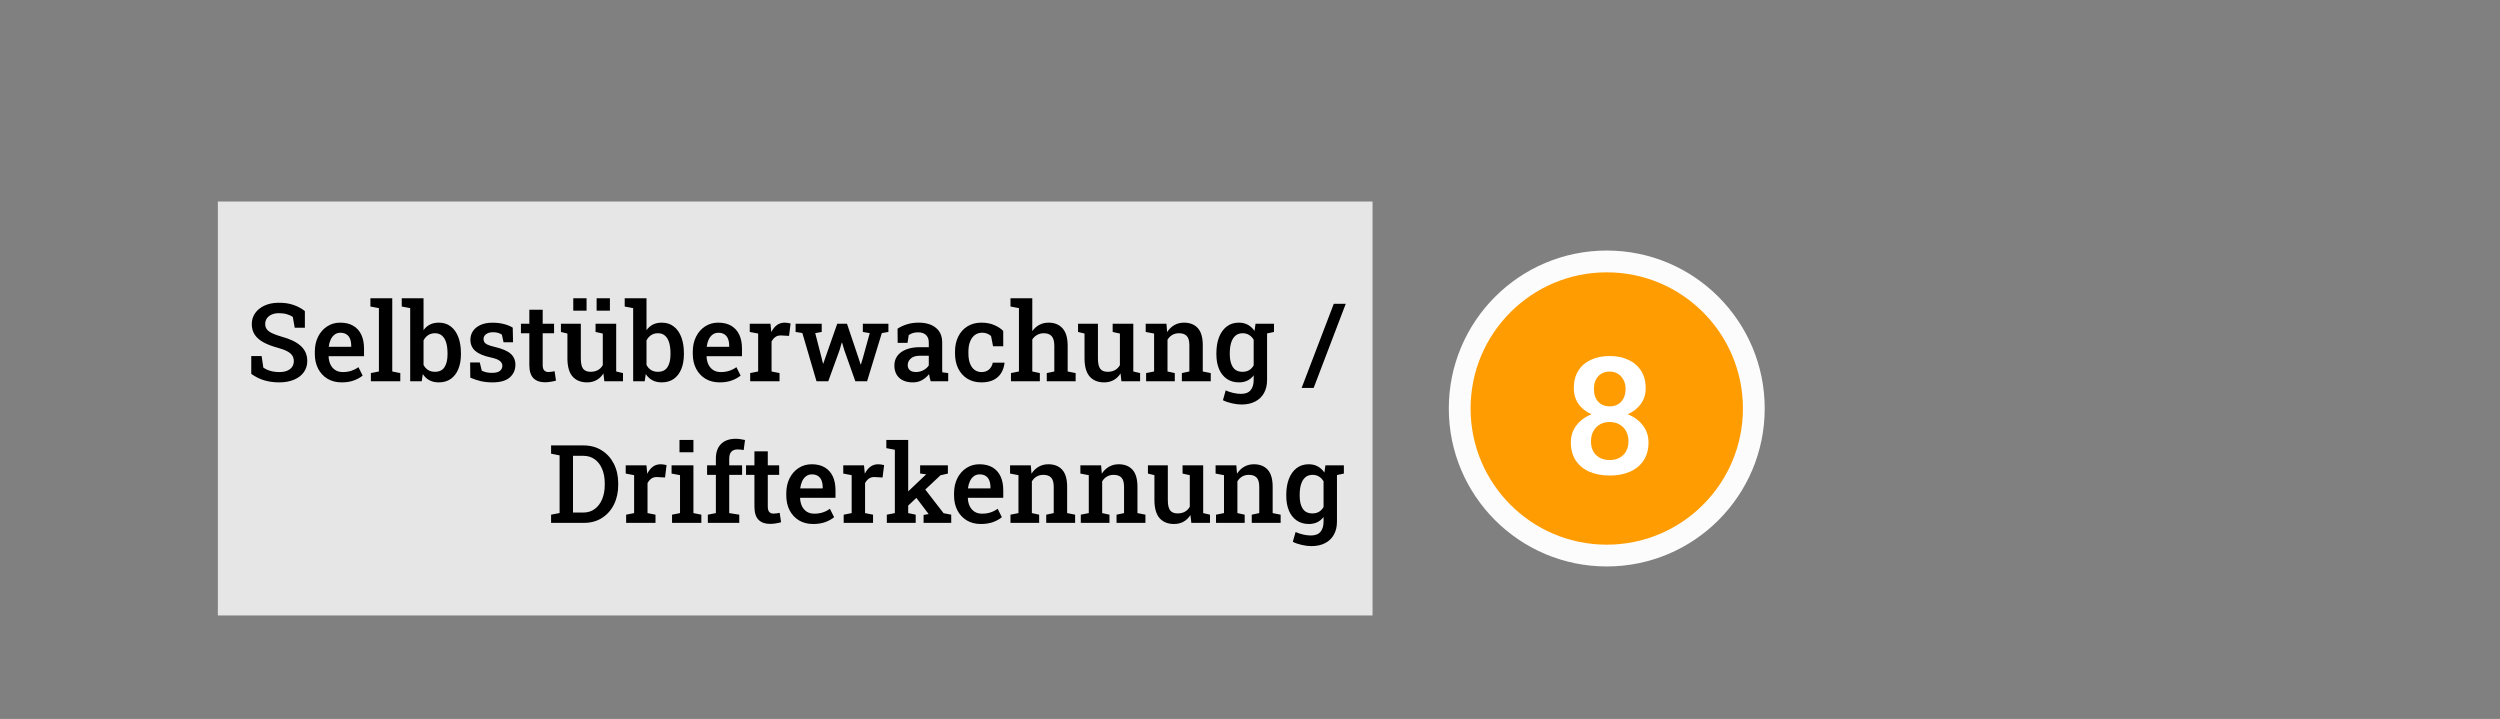 <svg width="459" height="132" viewBox="0 0 459 132" fill="none" xmlns="http://www.w3.org/2000/svg">
<rect x="0" y="0" width="459" height="132" fill="#808080" stroke="none"/>
<rect width="212" height="76" transform="translate(40 37)" fill="white" fill-opacity="0.8"/>
<path d="M51.268 70.205C50.297 70.205 49.396 70.085 48.562 69.844C47.729 69.603 46.919 69.203 46.131 68.643V65.371H48.035L48.348 67.49C48.693 67.738 49.116 67.936 49.617 68.086C50.125 68.236 50.675 68.311 51.268 68.311C51.847 68.311 52.332 68.229 52.723 68.066C53.12 67.897 53.422 67.663 53.631 67.363C53.839 67.064 53.943 66.709 53.943 66.299C53.943 65.921 53.852 65.586 53.67 65.293C53.488 65 53.185 64.74 52.762 64.512C52.339 64.277 51.766 64.062 51.043 63.867C49.982 63.581 49.093 63.242 48.377 62.852C47.667 62.461 47.13 61.992 46.766 61.445C46.408 60.898 46.228 60.254 46.228 59.512C46.228 58.75 46.434 58.076 46.844 57.49C47.26 56.904 47.837 56.442 48.572 56.103C49.308 55.765 50.158 55.592 51.121 55.586C52.176 55.573 53.107 55.71 53.914 55.996C54.728 56.283 55.415 56.657 55.975 57.119V60.176H54.109L53.758 58.184C53.491 57.995 53.143 57.835 52.713 57.705C52.29 57.568 51.788 57.5 51.209 57.5C50.714 57.5 50.278 57.581 49.9 57.744C49.523 57.907 49.227 58.138 49.012 58.438C48.797 58.73 48.69 59.082 48.69 59.492C48.69 59.85 48.784 60.163 48.973 60.43C49.161 60.697 49.477 60.941 49.92 61.162C50.363 61.377 50.962 61.595 51.717 61.816C53.26 62.227 54.428 62.793 55.223 63.516C56.017 64.238 56.414 65.159 56.414 66.279C56.414 67.067 56.199 67.757 55.77 68.35C55.346 68.936 54.747 69.391 53.973 69.717C53.204 70.042 52.303 70.205 51.268 70.205ZM62.732 70.205C61.736 70.205 60.867 69.984 60.125 69.541C59.389 69.092 58.816 68.473 58.406 67.686C58.003 66.898 57.801 65.996 57.801 64.981V64.57C57.801 63.542 57.999 62.627 58.397 61.826C58.8 61.019 59.353 60.387 60.057 59.932C60.76 59.469 61.56 59.238 62.459 59.238C63.416 59.238 64.217 59.43 64.861 59.815C65.512 60.199 66.004 60.745 66.336 61.455C66.668 62.158 66.834 63.005 66.834 63.994V65.4H60.35L60.33 65.449C60.356 66.003 60.47 66.494 60.672 66.924C60.88 67.353 61.173 67.692 61.551 67.939C61.935 68.187 62.4 68.311 62.947 68.311C63.52 68.311 64.041 68.232 64.51 68.076C64.978 67.92 65.412 67.699 65.809 67.412L66.58 68.955C66.163 69.307 65.633 69.603 64.988 69.844C64.344 70.085 63.592 70.205 62.732 70.205ZM60.389 63.672H64.481V63.418C64.481 62.956 64.409 62.552 64.266 62.207C64.129 61.855 63.911 61.582 63.611 61.387C63.318 61.191 62.944 61.094 62.488 61.094C62.091 61.094 61.743 61.204 61.443 61.426C61.144 61.647 60.903 61.95 60.721 62.334C60.545 62.712 60.425 63.141 60.359 63.623L60.389 63.672ZM68.094 70V68.496L69.568 68.203V56.572L68.006 56.279V54.766H72.019V68.203L73.494 68.496V70H68.094ZM80.555 70.205C79.891 70.205 79.318 70.075 78.836 69.814C78.354 69.554 77.951 69.176 77.625 68.682L77.43 70H75.311V56.572L73.758 56.279V54.766H77.762V60.615C78.081 60.166 78.471 59.824 78.934 59.59C79.402 59.355 79.946 59.238 80.564 59.238C81.43 59.238 82.163 59.473 82.762 59.941C83.367 60.404 83.829 61.055 84.148 61.895C84.467 62.734 84.627 63.721 84.627 64.853V65.059C84.627 66.087 84.467 66.989 84.148 67.764C83.829 68.538 83.367 69.141 82.762 69.57C82.156 69.993 81.421 70.205 80.555 70.205ZM79.852 68.262C80.659 68.262 81.245 67.978 81.609 67.412C81.981 66.839 82.166 66.055 82.166 65.059V64.853C82.166 64.111 82.085 63.467 81.922 62.92C81.759 62.367 81.508 61.94 81.17 61.641C80.831 61.335 80.395 61.182 79.861 61.182C79.367 61.182 78.943 61.302 78.592 61.543C78.247 61.777 77.97 62.096 77.762 62.5V67.012C77.977 67.409 78.257 67.718 78.602 67.939C78.953 68.154 79.37 68.262 79.852 68.262ZM90.428 70.205C89.672 70.205 88.966 70.133 88.309 69.99C87.658 69.841 87.003 69.622 86.346 69.336L86.316 66.543H88.084L88.455 68.066C88.735 68.19 89.022 68.288 89.314 68.359C89.614 68.424 89.946 68.457 90.311 68.457C91.014 68.457 91.508 68.333 91.795 68.086C92.088 67.838 92.234 67.533 92.234 67.168C92.234 66.816 92.081 66.517 91.775 66.269C91.476 66.016 90.9 65.797 90.047 65.615C88.784 65.342 87.853 64.945 87.254 64.424C86.662 63.897 86.365 63.213 86.365 62.373C86.365 61.794 86.518 61.27 86.824 60.801C87.137 60.332 87.592 59.958 88.191 59.678C88.797 59.391 89.539 59.248 90.418 59.248C91.219 59.248 91.928 59.333 92.547 59.502C93.172 59.665 93.703 59.883 94.139 60.156L94.197 62.842H92.449L92.147 61.445C91.945 61.302 91.71 61.191 91.443 61.113C91.176 61.035 90.87 60.996 90.525 60.996C89.985 60.996 89.559 61.117 89.246 61.357C88.934 61.592 88.777 61.888 88.777 62.246C88.777 62.454 88.826 62.643 88.924 62.812C89.028 62.982 89.223 63.138 89.51 63.281C89.803 63.418 90.229 63.551 90.789 63.682C92.163 64.001 93.146 64.417 93.738 64.932C94.331 65.446 94.627 66.126 94.627 66.973C94.627 67.917 94.282 68.691 93.592 69.297C92.902 69.902 91.847 70.205 90.428 70.205ZM100.037 70.186C99.139 70.186 98.439 69.935 97.938 69.434C97.436 68.926 97.186 68.118 97.186 67.012V61.191H95.643V59.434H97.186V56.865H99.637V59.434H101.727V61.191H99.637V67.012C99.637 67.461 99.728 67.79 99.91 67.998C100.099 68.2 100.353 68.301 100.672 68.301C100.854 68.301 101.056 68.284 101.277 68.252C101.505 68.219 101.688 68.187 101.824 68.154L102.078 69.883C101.792 69.967 101.463 70.039 101.092 70.098C100.727 70.156 100.376 70.186 100.037 70.186ZM107.781 70.205C106.648 70.205 105.763 69.847 105.125 69.131C104.493 68.408 104.178 67.288 104.178 65.772V61.24L102.986 60.947V59.434H104.178H106.639V65.791C106.639 66.703 106.782 67.344 107.068 67.715C107.361 68.079 107.811 68.262 108.416 68.262C108.95 68.262 109.402 68.158 109.773 67.949C110.151 67.734 110.451 67.432 110.672 67.041V61.24L109.344 60.947V59.434H110.672H113.133V68.203L114.383 68.496V70H110.955L110.789 68.564C110.457 69.092 110.034 69.499 109.52 69.785C109.012 70.065 108.432 70.205 107.781 70.205ZM109.539 57.041V54.766H111.98V57.041H109.539ZM105.252 57.041V54.766H107.693V57.041H105.252ZM121.492 70.205C120.828 70.205 120.255 70.075 119.773 69.814C119.292 69.554 118.888 69.176 118.562 68.682L118.367 70H116.248V56.572L114.695 56.279V54.766H118.699V60.615C119.018 60.166 119.409 59.824 119.871 59.59C120.34 59.355 120.883 59.238 121.502 59.238C122.368 59.238 123.1 59.473 123.699 59.941C124.305 60.404 124.767 61.055 125.086 61.895C125.405 62.734 125.564 63.721 125.564 64.853V65.059C125.564 66.087 125.405 66.989 125.086 67.764C124.767 68.538 124.305 69.141 123.699 69.57C123.094 69.993 122.358 70.205 121.492 70.205ZM120.789 68.262C121.596 68.262 122.182 67.978 122.547 67.412C122.918 66.839 123.104 66.055 123.104 65.059V64.853C123.104 64.111 123.022 63.467 122.859 62.92C122.697 62.367 122.446 61.94 122.107 61.641C121.769 61.335 121.333 61.182 120.799 61.182C120.304 61.182 119.881 61.302 119.529 61.543C119.184 61.777 118.908 62.096 118.699 62.5V67.012C118.914 67.409 119.194 67.718 119.539 67.939C119.891 68.154 120.307 68.262 120.789 68.262ZM132.127 70.205C131.131 70.205 130.262 69.984 129.52 69.541C128.784 69.092 128.211 68.473 127.801 67.686C127.397 66.898 127.195 65.996 127.195 64.981V64.57C127.195 63.542 127.394 62.627 127.791 61.826C128.195 61.019 128.748 60.387 129.451 59.932C130.154 59.469 130.955 59.238 131.854 59.238C132.811 59.238 133.611 59.43 134.256 59.815C134.907 60.199 135.398 60.745 135.73 61.455C136.062 62.158 136.229 63.005 136.229 63.994V65.4H129.744L129.725 65.449C129.751 66.003 129.865 66.494 130.066 66.924C130.275 67.353 130.568 67.692 130.945 67.939C131.329 68.187 131.795 68.311 132.342 68.311C132.915 68.311 133.436 68.232 133.904 68.076C134.373 67.92 134.806 67.699 135.203 67.412L135.975 68.955C135.558 69.307 135.027 69.603 134.383 69.844C133.738 70.085 132.986 70.205 132.127 70.205ZM129.783 63.672H133.875V63.418C133.875 62.956 133.803 62.552 133.66 62.207C133.523 61.855 133.305 61.582 133.006 61.387C132.713 61.191 132.339 61.094 131.883 61.094C131.486 61.094 131.137 61.204 130.838 61.426C130.538 61.647 130.298 61.95 130.115 62.334C129.939 62.712 129.819 63.141 129.754 63.623L129.783 63.672ZM137.732 70V68.496L139.197 68.203V61.24L137.654 60.947V59.434H141.463L141.59 60.762L141.609 60.977C141.889 60.417 142.231 59.987 142.635 59.688C143.045 59.388 143.523 59.238 144.07 59.238C144.253 59.238 144.445 59.255 144.646 59.287C144.855 59.32 145.024 59.355 145.154 59.395L144.871 61.67L143.494 61.592C143.045 61.566 142.674 61.654 142.381 61.855C142.094 62.057 141.854 62.337 141.658 62.695V68.203L143.123 68.496V70H137.732ZM149.91 70L147.312 61.143L146.072 60.947V59.434H150.867V60.947L149.676 61.162L150.857 65.752L151.102 66.748H151.16L151.502 65.752L153.719 59.434H155.506L157.645 65.791L158.006 66.914H158.064L158.406 65.791L159.686 61.162L158.416 60.947V59.434H163.113V60.947L161.902 61.152L159.197 70H157.039L155.018 64.297L154.607 62.91H154.549L154.139 64.297L152.068 70H149.91ZM167.615 70.205C166.541 70.205 165.704 69.928 165.105 69.375C164.507 68.822 164.207 68.06 164.207 67.09C164.207 66.426 164.389 65.843 164.754 65.342C165.118 64.841 165.652 64.45 166.355 64.17C167.059 63.883 167.911 63.74 168.914 63.74H170.525V62.852C170.525 62.292 170.356 61.846 170.018 61.514C169.686 61.182 169.201 61.016 168.562 61.016C168.198 61.016 167.876 61.061 167.596 61.152C167.316 61.237 167.065 61.361 166.844 61.523L166.619 62.949H164.812L164.793 60.342C165.314 60.003 165.893 59.736 166.531 59.541C167.169 59.339 167.879 59.238 168.66 59.238C170.001 59.238 171.056 59.554 171.824 60.185C172.599 60.81 172.986 61.709 172.986 62.881V67.539C172.986 67.682 172.986 67.822 172.986 67.959C172.993 68.096 173.003 68.229 173.016 68.359L174.09 68.496V70H170.877C170.812 69.772 170.75 69.551 170.691 69.336C170.639 69.121 170.6 68.906 170.574 68.691C170.223 69.134 169.796 69.499 169.295 69.785C168.8 70.065 168.24 70.205 167.615 70.205ZM168.172 68.301C168.667 68.301 169.129 68.187 169.559 67.959C169.988 67.725 170.311 67.432 170.525 67.08V65.312H168.885C168.149 65.312 167.592 65.485 167.215 65.83C166.844 66.169 166.658 66.566 166.658 67.022C166.658 67.432 166.788 67.747 167.049 67.969C167.309 68.19 167.684 68.301 168.172 68.301ZM180.184 70.205C179.194 70.205 178.335 69.981 177.605 69.531C176.883 69.076 176.323 68.451 175.926 67.656C175.535 66.856 175.34 65.934 175.34 64.893V64.551C175.34 63.529 175.535 62.617 175.926 61.816C176.316 61.016 176.873 60.387 177.596 59.932C178.325 59.469 179.184 59.238 180.174 59.238C181.079 59.238 181.867 59.385 182.537 59.678C183.208 59.964 183.758 60.322 184.188 60.752L184.197 63.574H182.322L181.961 61.709C181.779 61.52 181.548 61.37 181.268 61.26C180.988 61.143 180.682 61.084 180.35 61.084C179.809 61.084 179.347 61.23 178.963 61.523C178.585 61.816 178.296 62.223 178.094 62.744C177.898 63.258 177.801 63.861 177.801 64.551V64.893C177.801 65.635 177.902 66.26 178.104 66.768C178.305 67.275 178.585 67.659 178.943 67.92C179.308 68.18 179.725 68.311 180.193 68.311C180.76 68.311 181.219 68.158 181.57 67.852C181.928 67.546 182.163 67.122 182.273 66.582H184.402L184.432 66.641C184.354 67.331 184.148 67.946 183.816 68.486C183.491 69.02 183.029 69.44 182.43 69.746C181.837 70.052 181.089 70.205 180.184 70.205ZM185.613 70V68.496L187.078 68.203V56.572L185.525 56.279V54.766H189.529V60.801C189.874 60.306 190.301 59.922 190.809 59.648C191.316 59.375 191.889 59.238 192.527 59.238C193.615 59.238 194.467 59.587 195.086 60.283C195.711 60.973 196.023 62.041 196.023 63.486V68.203L197.488 68.496V70H192.186V68.496L193.572 68.203V63.467C193.572 62.66 193.41 62.077 193.084 61.719C192.758 61.361 192.28 61.182 191.648 61.182C191.199 61.182 190.792 61.283 190.428 61.484C190.07 61.68 189.77 61.956 189.529 62.315V68.203L190.916 68.496V70H185.613ZM202.723 70.205C201.59 70.205 200.704 69.847 200.066 69.131C199.435 68.408 199.119 67.288 199.119 65.772V61.24L197.928 60.947V59.434H199.119H201.58V65.791C201.58 66.703 201.723 67.344 202.01 67.715C202.303 68.079 202.752 68.262 203.357 68.262C203.891 68.262 204.344 68.158 204.715 67.949C205.092 67.734 205.392 67.432 205.613 67.041V61.24L204.285 60.947V59.434H205.613H208.074V68.203L209.324 68.496V70H205.896L205.73 68.564C205.398 69.092 204.975 69.499 204.461 69.785C203.953 70.065 203.374 70.205 202.723 70.205ZM210.428 70V68.496L211.893 68.203V61.24L210.35 60.947V59.434H214.158L214.285 60.967C214.637 60.42 215.073 59.997 215.594 59.697C216.121 59.391 216.717 59.238 217.381 59.238C218.468 59.238 219.314 59.574 219.92 60.244C220.525 60.908 220.828 61.95 220.828 63.369V68.203L222.293 68.496V70H216.99V68.496L218.367 68.203V63.389C218.367 62.588 218.208 62.022 217.889 61.69C217.57 61.351 217.094 61.182 216.463 61.182C215.988 61.182 215.571 61.289 215.213 61.504C214.861 61.712 214.575 62.005 214.354 62.383V68.203L215.691 68.496V70H210.428ZM227.938 74.268C227.417 74.268 226.837 74.196 226.199 74.053C225.568 73.916 225.011 73.724 224.529 73.477L225.037 71.68C225.454 71.868 225.913 72.022 226.414 72.139C226.915 72.256 227.391 72.314 227.84 72.314C228.647 72.314 229.236 72.09 229.607 71.641C229.985 71.198 230.174 70.57 230.174 69.756V68.926C229.848 69.342 229.461 69.662 229.012 69.883C228.562 70.098 228.048 70.205 227.469 70.205C226.609 70.205 225.867 69.99 225.242 69.561C224.624 69.131 224.148 68.529 223.816 67.754C223.491 66.979 223.328 66.081 223.328 65.059V64.853C223.328 63.727 223.491 62.744 223.816 61.904C224.148 61.065 224.62 60.41 225.232 59.941C225.851 59.473 226.587 59.238 227.439 59.238C228.084 59.238 228.644 59.372 229.119 59.639C229.594 59.899 229.998 60.273 230.33 60.762L230.516 59.434H232.635V69.766C232.635 70.684 232.449 71.478 232.078 72.148C231.707 72.826 231.17 73.346 230.467 73.711C229.764 74.082 228.921 74.268 227.938 74.268ZM228.133 68.262C228.608 68.262 229.012 68.161 229.344 67.959C229.682 67.757 229.959 67.464 230.174 67.08V62.373C229.959 62.002 229.682 61.712 229.344 61.504C229.005 61.289 228.605 61.182 228.143 61.182C227.602 61.182 227.156 61.338 226.805 61.65C226.46 61.956 226.202 62.386 226.033 62.94C225.87 63.486 225.789 64.124 225.789 64.853V65.059C225.789 66.035 225.975 66.813 226.346 67.393C226.723 67.972 227.319 68.262 228.133 68.262ZM232.303 61.289L231.268 59.434H233.904V60.947L232.303 61.289ZM238.982 71.221L244.881 55.781H247.078L241.189 71.221H238.982ZM101.18 96V94.496L102.742 94.193V83.607L101.18 83.295V81.781H102.742H107.137C108.406 81.781 109.516 82.081 110.467 82.68C111.424 83.279 112.169 84.102 112.703 85.15C113.237 86.199 113.504 87.4 113.504 88.754V89.037C113.504 90.372 113.243 91.566 112.723 92.621C112.202 93.669 111.466 94.496 110.516 95.102C109.572 95.701 108.468 96 107.205 96H101.18ZM105.203 94.106H107.078C107.911 94.106 108.621 93.884 109.207 93.441C109.799 92.992 110.252 92.387 110.564 91.625C110.877 90.857 111.033 89.994 111.033 89.037V88.744C111.033 87.761 110.877 86.892 110.564 86.137C110.252 85.375 109.799 84.776 109.207 84.34C108.621 83.904 107.911 83.686 107.078 83.686H105.203V94.106ZM114.959 96V94.496L116.424 94.203V87.24L114.881 86.947V85.434H118.689L118.816 86.762L118.836 86.977C119.116 86.417 119.458 85.987 119.861 85.688C120.271 85.388 120.75 85.238 121.297 85.238C121.479 85.238 121.671 85.255 121.873 85.287C122.081 85.32 122.251 85.356 122.381 85.394L122.098 87.67L120.721 87.592C120.271 87.566 119.9 87.654 119.607 87.856C119.321 88.057 119.08 88.337 118.885 88.695V94.203L120.35 94.496V96H114.959ZM123.387 96V94.496L124.852 94.203V87.24L123.299 86.947V85.434H127.312V94.203L128.768 94.496V96H123.387ZM124.754 83.041V80.766H127.312V83.041H124.754ZM129.959 96V94.496L131.434 94.203V87.191H129.822V85.434H131.434V84.193C131.434 83.034 131.753 82.139 132.391 81.508C133.035 80.876 133.934 80.561 135.086 80.561C135.353 80.561 135.639 80.583 135.945 80.629C136.251 80.668 136.531 80.72 136.785 80.785L136.541 82.631C136.404 82.598 136.235 82.572 136.033 82.553C135.831 82.527 135.633 82.514 135.438 82.514C134.917 82.514 134.526 82.657 134.266 82.943C134.012 83.23 133.885 83.647 133.885 84.193V85.434H136.248V87.191H133.885V94.203L135.73 94.496V96H129.959ZM141.365 96.186C140.467 96.186 139.767 95.935 139.266 95.434C138.764 94.926 138.514 94.118 138.514 93.012V87.191H136.971V85.434H138.514V82.865H140.965V85.434H143.055V87.191H140.965V93.012C140.965 93.461 141.056 93.79 141.238 93.998C141.427 94.2 141.681 94.301 142 94.301C142.182 94.301 142.384 94.284 142.605 94.252C142.833 94.219 143.016 94.187 143.152 94.154L143.406 95.883C143.12 95.967 142.791 96.039 142.42 96.098C142.055 96.156 141.704 96.186 141.365 96.186ZM149.295 96.205C148.299 96.205 147.43 95.984 146.688 95.541C145.952 95.092 145.379 94.473 144.969 93.686C144.565 92.898 144.363 91.996 144.363 90.981V90.57C144.363 89.542 144.562 88.627 144.959 87.826C145.363 87.019 145.916 86.387 146.619 85.932C147.322 85.469 148.123 85.238 149.021 85.238C149.979 85.238 150.779 85.43 151.424 85.814C152.075 86.199 152.566 86.745 152.898 87.455C153.23 88.158 153.396 89.005 153.396 89.994V91.4H146.912L146.893 91.449C146.919 92.003 147.033 92.494 147.234 92.924C147.443 93.353 147.736 93.692 148.113 93.939C148.497 94.187 148.963 94.311 149.51 94.311C150.083 94.311 150.604 94.232 151.072 94.076C151.541 93.92 151.974 93.699 152.371 93.412L153.143 94.955C152.726 95.307 152.195 95.603 151.551 95.844C150.906 96.085 150.154 96.205 149.295 96.205ZM146.951 89.672H151.043V89.418C151.043 88.956 150.971 88.552 150.828 88.207C150.691 87.856 150.473 87.582 150.174 87.387C149.881 87.191 149.507 87.094 149.051 87.094C148.654 87.094 148.305 87.204 148.006 87.426C147.706 87.647 147.465 87.95 147.283 88.334C147.107 88.712 146.987 89.141 146.922 89.623L146.951 89.672ZM154.9 96V94.496L156.365 94.203V87.24L154.822 86.947V85.434H158.631L158.758 86.762L158.777 86.977C159.057 86.417 159.399 85.987 159.803 85.688C160.213 85.388 160.691 85.238 161.238 85.238C161.421 85.238 161.613 85.255 161.814 85.287C162.023 85.32 162.192 85.356 162.322 85.394L162.039 87.67L160.662 87.592C160.213 87.566 159.842 87.654 159.549 87.856C159.262 88.057 159.021 88.337 158.826 88.695V94.203L160.291 94.496V96H154.9ZM162.82 96V94.496L164.295 94.203V82.572L162.732 82.279V80.766H166.746V94.203L168.123 94.496V96H162.82ZM169.568 96V94.545L170.496 94.379L170.467 94.34L167.967 91.039L169.441 89.311L173.24 94.223L174.646 94.496V96H169.568ZM166.512 93.041L165.418 91.478L170.008 87.123L170.037 87.084L168.934 86.938V85.434H174.031V86.947L172.674 87.26L166.512 93.041ZM180.096 96.205C179.1 96.205 178.23 95.984 177.488 95.541C176.753 95.092 176.18 94.473 175.77 93.686C175.366 92.898 175.164 91.996 175.164 90.981V90.57C175.164 89.542 175.363 88.627 175.76 87.826C176.163 87.019 176.717 86.387 177.42 85.932C178.123 85.469 178.924 85.238 179.822 85.238C180.779 85.238 181.58 85.43 182.225 85.814C182.876 86.199 183.367 86.745 183.699 87.455C184.031 88.158 184.197 89.005 184.197 89.994V91.4H177.713L177.693 91.449C177.719 92.003 177.833 92.494 178.035 92.924C178.243 93.353 178.536 93.692 178.914 93.939C179.298 94.187 179.764 94.311 180.311 94.311C180.883 94.311 181.404 94.232 181.873 94.076C182.342 93.92 182.775 93.699 183.172 93.412L183.943 94.955C183.527 95.307 182.996 95.603 182.352 95.844C181.707 96.085 180.955 96.205 180.096 96.205ZM177.752 89.672H181.844V89.418C181.844 88.956 181.772 88.552 181.629 88.207C181.492 87.856 181.274 87.582 180.975 87.387C180.682 87.191 180.307 87.094 179.852 87.094C179.454 87.094 179.106 87.204 178.807 87.426C178.507 87.647 178.266 87.95 178.084 88.334C177.908 88.712 177.788 89.141 177.723 89.623L177.752 89.672ZM185.525 96V94.496L186.99 94.203V87.24L185.447 86.947V85.434H189.256L189.383 86.967C189.734 86.42 190.171 85.997 190.691 85.697C191.219 85.391 191.814 85.238 192.479 85.238C193.566 85.238 194.412 85.574 195.018 86.244C195.623 86.908 195.926 87.95 195.926 89.369V94.203L197.391 94.496V96H192.088V94.496L193.465 94.203V89.389C193.465 88.588 193.305 88.022 192.986 87.689C192.667 87.351 192.192 87.182 191.561 87.182C191.085 87.182 190.669 87.289 190.311 87.504C189.959 87.712 189.673 88.005 189.451 88.383V94.203L190.789 94.496V96H185.525ZM198.436 96V94.496L199.9 94.203V87.24L198.357 86.947V85.434H202.166L202.293 86.967C202.645 86.42 203.081 85.997 203.602 85.697C204.129 85.391 204.725 85.238 205.389 85.238C206.476 85.238 207.322 85.574 207.928 86.244C208.533 86.908 208.836 87.95 208.836 89.369V94.203L210.301 94.496V96H204.998V94.496L206.375 94.203V89.389C206.375 88.588 206.215 88.022 205.896 87.689C205.577 87.351 205.102 87.182 204.471 87.182C203.995 87.182 203.579 87.289 203.221 87.504C202.869 87.712 202.583 88.005 202.361 88.383V94.203L203.699 94.496V96H198.436ZM215.555 96.205C214.422 96.205 213.536 95.847 212.898 95.131C212.267 94.408 211.951 93.288 211.951 91.772V87.24L210.76 86.947V85.434H211.951H214.412V91.791C214.412 92.703 214.555 93.344 214.842 93.715C215.135 94.079 215.584 94.262 216.189 94.262C216.723 94.262 217.176 94.158 217.547 93.949C217.924 93.734 218.224 93.432 218.445 93.041V87.24L217.117 86.947V85.434H218.445H220.906V94.203L222.156 94.496V96H218.729L218.562 94.564C218.23 95.092 217.807 95.499 217.293 95.785C216.785 96.065 216.206 96.205 215.555 96.205ZM223.26 96V94.496L224.725 94.203V87.24L223.182 86.947V85.434H226.99L227.117 86.967C227.469 86.42 227.905 85.997 228.426 85.697C228.953 85.391 229.549 85.238 230.213 85.238C231.3 85.238 232.146 85.574 232.752 86.244C233.357 86.908 233.66 87.95 233.66 89.369V94.203L235.125 94.496V96H229.822V94.496L231.199 94.203V89.389C231.199 88.588 231.04 88.022 230.721 87.689C230.402 87.351 229.926 87.182 229.295 87.182C228.82 87.182 228.403 87.289 228.045 87.504C227.693 87.712 227.407 88.005 227.186 88.383V94.203L228.523 94.496V96H223.26ZM240.77 100.268C240.249 100.268 239.669 100.196 239.031 100.053C238.4 99.916 237.843 99.724 237.361 99.477L237.869 97.68C238.286 97.868 238.745 98.022 239.246 98.139C239.747 98.256 240.223 98.314 240.672 98.314C241.479 98.314 242.068 98.09 242.439 97.641C242.817 97.198 243.006 96.57 243.006 95.756V94.926C242.68 95.342 242.293 95.662 241.844 95.883C241.395 96.098 240.88 96.205 240.301 96.205C239.441 96.205 238.699 95.99 238.074 95.561C237.456 95.131 236.98 94.529 236.648 93.754C236.323 92.979 236.16 92.081 236.16 91.059V90.853C236.16 89.727 236.323 88.744 236.648 87.904C236.98 87.064 237.452 86.41 238.064 85.941C238.683 85.473 239.419 85.238 240.271 85.238C240.916 85.238 241.476 85.372 241.951 85.639C242.426 85.899 242.83 86.273 243.162 86.762L243.348 85.434H245.467V95.766C245.467 96.684 245.281 97.478 244.91 98.148C244.539 98.826 244.002 99.346 243.299 99.711C242.596 100.082 241.753 100.268 240.77 100.268ZM240.965 94.262C241.44 94.262 241.844 94.161 242.176 93.959C242.514 93.757 242.791 93.464 243.006 93.08V88.373C242.791 88.002 242.514 87.712 242.176 87.504C241.837 87.289 241.437 87.182 240.975 87.182C240.434 87.182 239.988 87.338 239.637 87.65C239.292 87.956 239.035 88.386 238.865 88.939C238.702 89.486 238.621 90.124 238.621 90.853V91.059C238.621 92.035 238.807 92.813 239.178 93.393C239.555 93.972 240.151 94.262 240.965 94.262ZM245.135 87.289L244.1 85.434H246.736V86.947L245.135 87.289Z" fill="black"/>
<circle cx="295" cy="75" r="29" fill="#FCFCFC"/>
<circle cx="295" cy="75" r="25" fill="#FF9C01"/>
<path d="M295.559 87.308C294.133 87.308 292.883 87.073 291.809 86.605C290.744 86.136 289.909 85.447 289.304 84.539C288.708 83.631 288.41 82.518 288.41 81.199C288.41 80.018 288.752 78.982 289.436 78.094C290.119 77.195 291.047 76.517 292.219 76.058C291.193 75.618 290.393 74.988 289.816 74.168C289.24 73.338 288.952 72.381 288.952 71.297C288.952 70.027 289.226 68.953 289.772 68.074C290.319 67.195 291.086 66.526 292.072 66.067C293.068 65.599 294.221 65.364 295.529 65.364C296.838 65.364 297.985 65.599 298.972 66.067C299.968 66.526 300.744 67.195 301.301 68.074C301.867 68.953 302.15 70.027 302.15 71.297C302.15 72.381 301.853 73.338 301.257 74.168C300.661 74.988 299.855 75.618 298.84 76.058C300.012 76.517 300.939 77.195 301.623 78.094C302.316 78.992 302.663 80.027 302.663 81.199C302.663 82.518 302.365 83.631 301.77 84.539C301.174 85.447 300.339 86.136 299.265 86.605C298.2 87.073 296.965 87.308 295.559 87.308ZM295.559 84.466C296.242 84.466 296.843 84.324 297.36 84.041C297.878 83.758 298.278 83.357 298.562 82.84C298.845 82.322 298.986 81.712 298.986 81.009C298.986 80.306 298.84 79.69 298.547 79.163C298.254 78.626 297.844 78.211 297.316 77.918C296.799 77.625 296.203 77.478 295.529 77.478C294.855 77.478 294.26 77.625 293.742 77.918C293.234 78.211 292.834 78.626 292.541 79.163C292.248 79.69 292.102 80.306 292.102 81.009C292.102 82.083 292.414 82.928 293.039 83.543C293.674 84.158 294.514 84.466 295.559 84.466ZM295.559 74.607C296.135 74.607 296.638 74.481 297.067 74.227C297.507 73.963 297.849 73.592 298.093 73.113C298.337 72.635 298.459 72.073 298.459 71.429C298.459 70.794 298.332 70.237 298.078 69.759C297.834 69.28 297.492 68.904 297.053 68.631C296.623 68.357 296.115 68.221 295.529 68.221C294.65 68.221 293.947 68.514 293.42 69.1C292.902 69.676 292.644 70.452 292.644 71.429C292.644 72.395 292.902 73.167 293.42 73.743C293.947 74.319 294.66 74.607 295.559 74.607Z" fill="white"/>
</svg>
